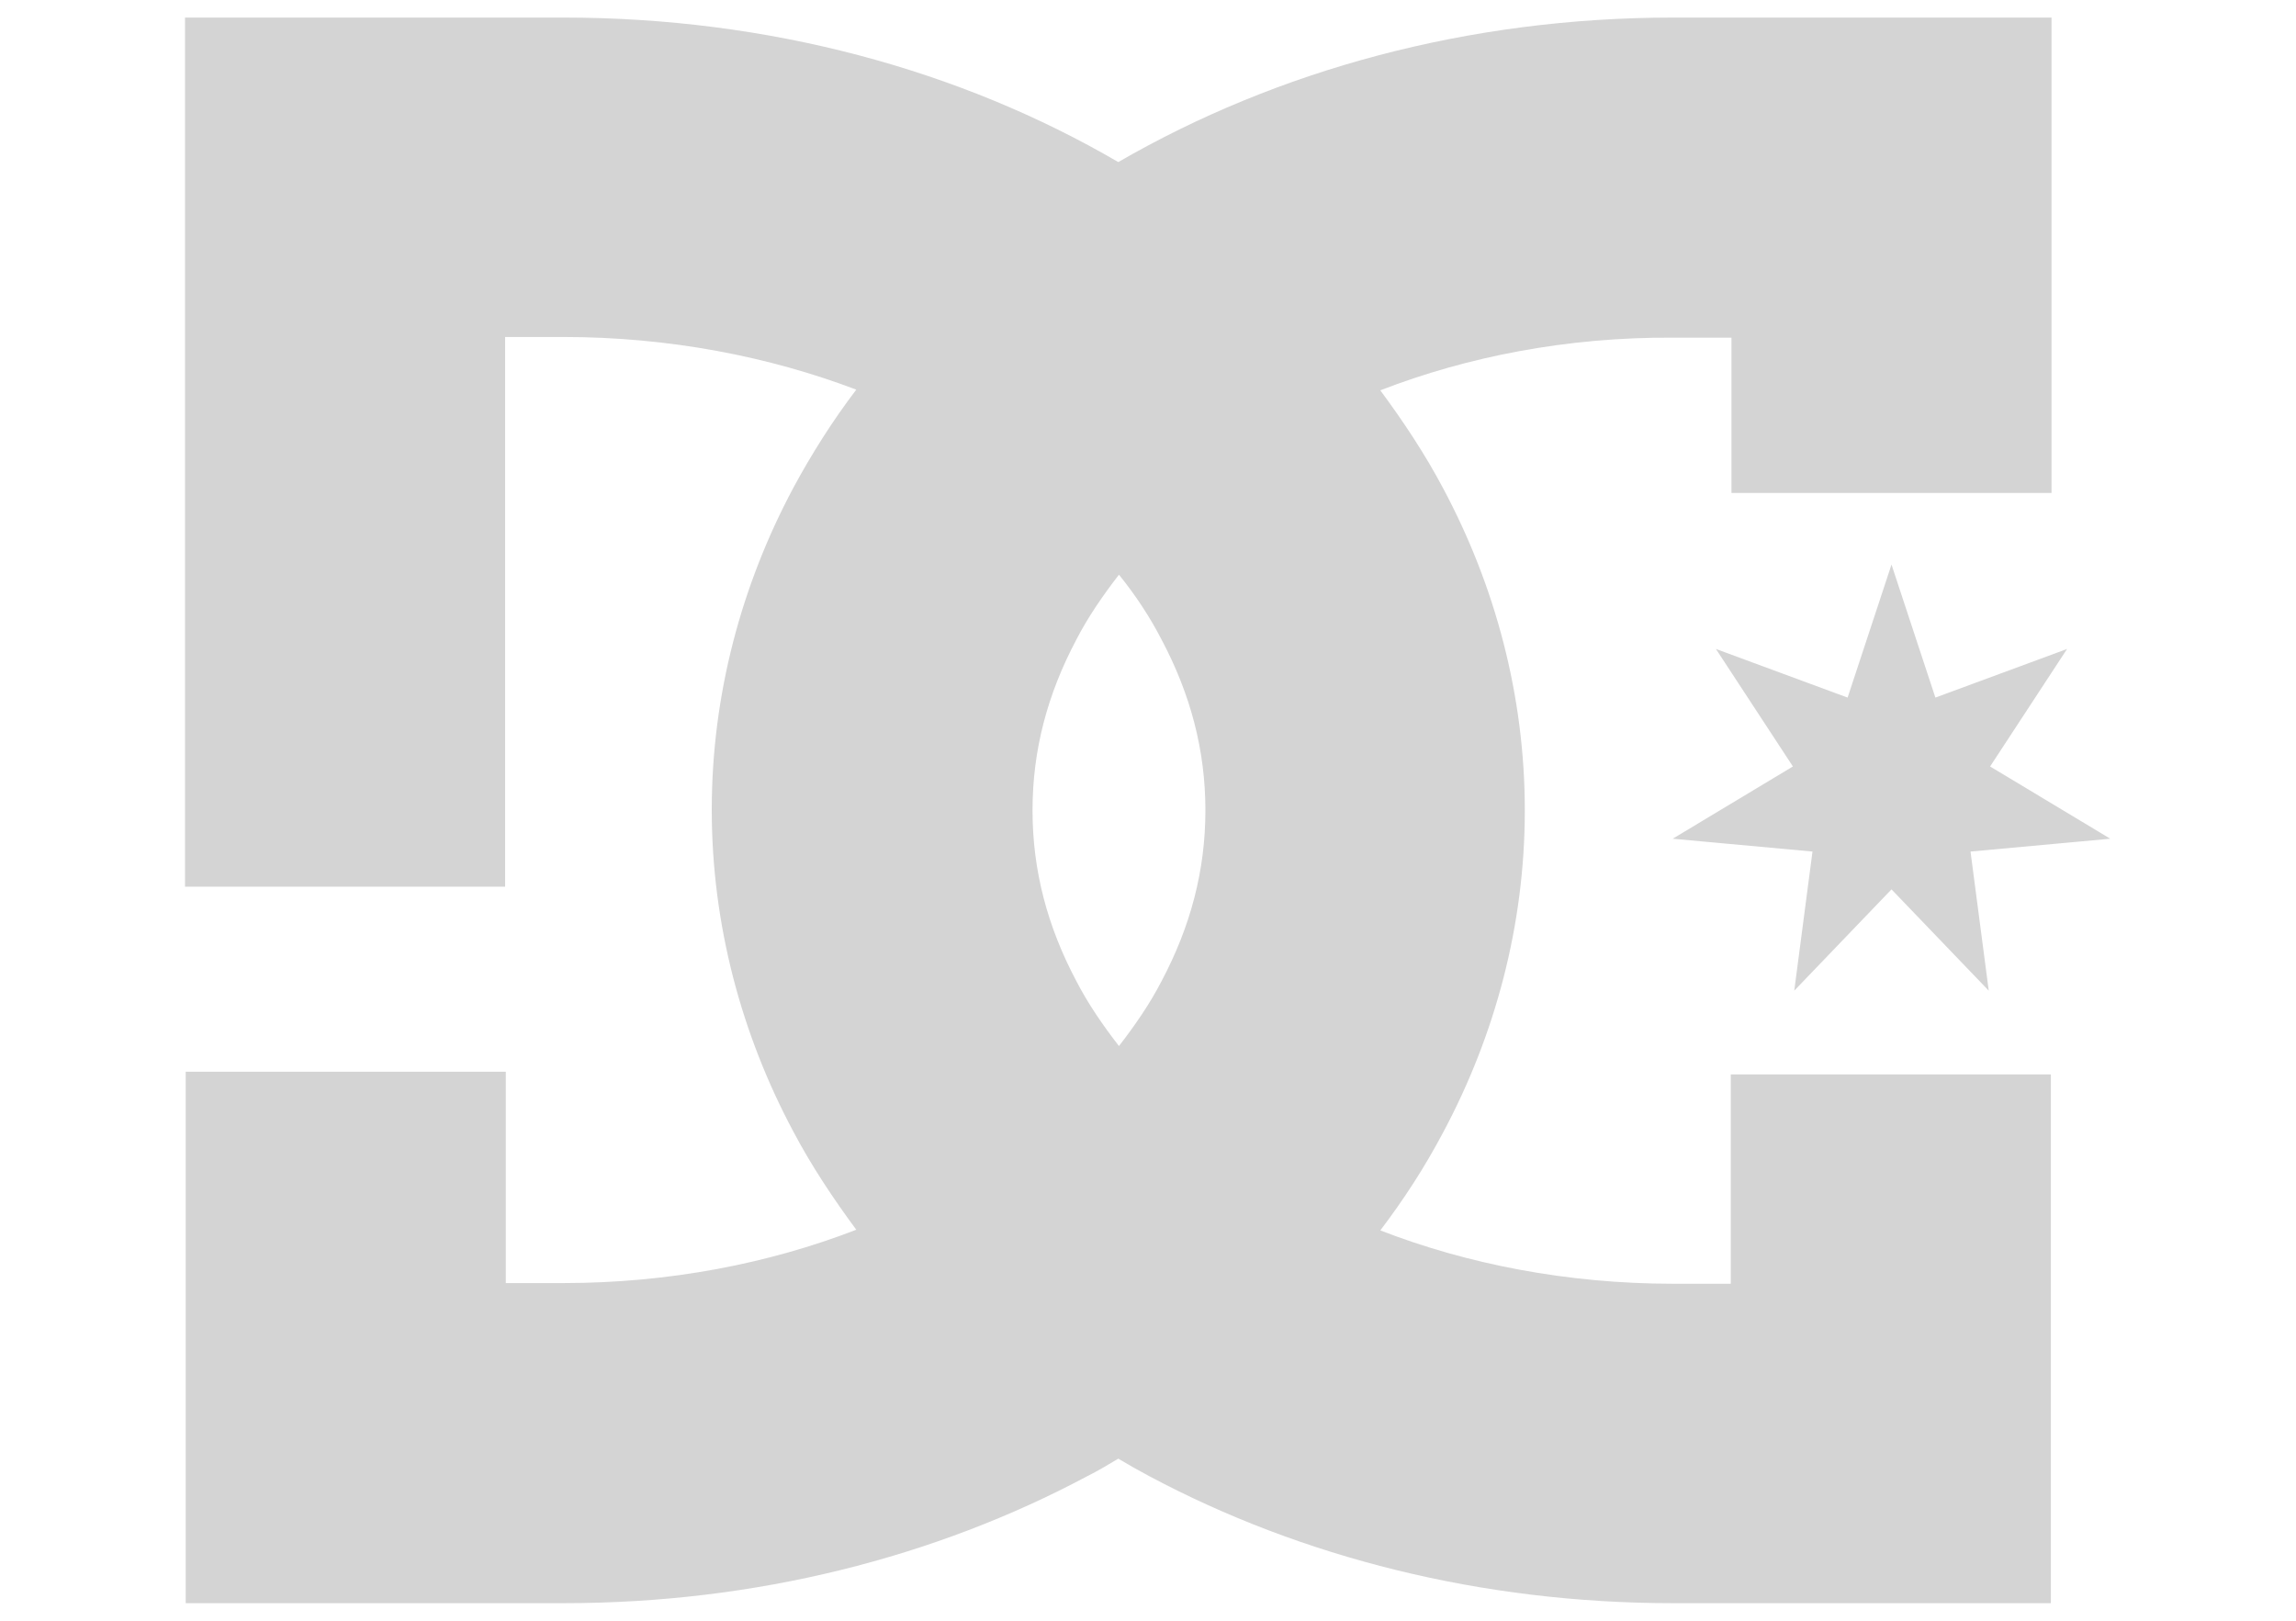 <svg version="1.1" xmlns="http://www.w3.org/2000/svg" xmlns:xlink="http://www.w3.org/1999/xlink" x="0px" y="0px" viewBox="0 0 34 24" style="enable-background:new 0 0 34 24;" xml:space="preserve">
<style type="text/css">
	.st0{display:none;}
	.st1{display:inline;}
	.st2{fill:#D4D4D4;}
	.st3{display:inline;fill:#D4D4D4;}
	.st4{display:none;fill:#D4D4D4;}
</style>
<g id="Camada_1" class="st0">
	<g class="st1">
		<path class="st2" d="M13.04,14.77c-0.39,0.08-0.78,0.16-1.17,0.24c-1.39,0.31-2.24,1.35-1.98,2.41c0.25,1.03,1.57,1.73,2.85,1.33
			c1.24-0.38,2.44-0.9,3.6-1.48c1.84-0.92,3.57-2.06,5.44-2.91c1.92-0.87,3.97-1.1,6.03-0.37c0.2,0.07,0.38,0.18,0.77,0.37
			c-0.81,0.23-1.42,0.34-1.98,0.58c-1.09,0.46-1.68,1.35-1.51,2.18c0.15,0.79,1.03,1.34,2.16,1.43c1.87,0.14,3.64-0.28,5.39-0.85
			c0.87-0.29,1.09-0.15,1.09,0.77c0,1.37-0.03,2.74,0.01,4.1c0.02,0.58-0.2,0.81-0.74,0.8c-0.47-0.01-0.93,0-1.4,0
			c-10.04,0-20.08,0-30.12,0c-1.22,0-1.21,0-1.21-1.18c0.01-1.43-0.03-2.85,0.05-4.28c0.02-0.34,0.32-0.84,0.62-0.97
			c2.4-1.08,4.8-2.16,7.26-3.08c1.48-0.56,3.04-0.32,4.52,0.28c0.19,0.07,0.37,0.15,0.56,0.23C13.19,14.51,13.12,14.64,13.04,14.77"></path>
		<path class="st2" d="M13.56,5.97c-1.46-0.87-2.82-1.16-4.31-0.99c-2.39,0.27-4.46,1.4-6.58,2.4C1.95,7.72,1.22,8.03,0.43,8.39
			C0.34,8.06,0.26,7.9,0.26,7.74c-0.01-2.09,0-4.19-0.01-6.28c0-0.65,0.28-0.85,0.91-0.85c10.47,0.02,20.94,0.02,31.41,0
			c0.82,0,1.14,0.25,1.13,1.1c-0.03,2.01-0.01,4.01,0.05,6.02c0.02,0.67-0.2,1.1-0.83,1.23c-1.67,0.36-3.35,0.69-5.03,0.98
			c-0.38,0.07-0.81-0.04-1.2-0.14c-1.15-0.3-1.56-0.73-1.57-1.56c-0.01-0.82,0.67-1.72,1.56-1.99c0.52-0.15,1.06-0.21,1.88-0.36
			c-0.48-0.31-0.76-0.59-1.09-0.69c-2.24-0.65-4.4-0.24-6.42,0.77c-2.1,1.05-4.08,2.33-6.18,3.36c-0.93,0.45-2.04,0.62-3.08,0.75
			c-0.88,0.11-1.72-0.62-1.87-1.37c-0.17-0.84,0.24-1.6,1.18-1.99c0.55-0.23,1.16-0.32,1.73-0.48C13.01,6.21,13.17,6.12,13.56,5.97"></path>
	</g>
</g>
<g id="Camada_2">
	<g>
		<path class="st2" d="M30.61,9.61l-1.95,0.72l-0.65-1.97l-0.65,1.97l-1.95-0.72l1.14,1.74l-1.78,1.07l2.07,0.19l-0.27,2.06
			l1.44-1.5l1.44,1.5l-0.27-2.06l2.07-0.19l-1.78-1.07L30.61,9.61z M25.64,19.01h-0.86c-1.57,0-3.05-0.29-4.34-0.79
			c0.35-0.46,0.66-0.94,0.93-1.45c0.77-1.44,1.21-3.07,1.21-4.77c0-1.7-0.44-3.33-1.21-4.77c-0.27-0.51-0.59-0.99-0.93-1.45
			c1.29-0.5,2.77-0.79,4.34-0.78h0.86v2.3h4.74l0-7.04h-5.6c-3.04,0-5.87,0.78-8.22,2.14c-2.35-1.37-5.18-2.14-8.22-2.14h-5.6
			l0,12.87h4.74V4.99h0.86c1.57,0,3.05,0.29,4.34,0.78c-0.35,0.46-0.66,0.95-0.93,1.45c-0.77,1.44-1.21,3.07-1.21,4.77
			c0,1.7,0.44,3.33,1.21,4.77c0.27,0.51,0.59,0.99,0.93,1.45c-1.29,0.5-2.77,0.79-4.34,0.79H7.49v-3.13H2.75v7.87h5.6
			c2.84,0,5.5-0.68,7.75-1.88c0.16-0.08,0.31-0.17,0.46-0.26c0.15,0.09,0.31,0.18,0.46,0.26c2.25,1.2,4.92,1.88,7.75,1.88h5.6v-7.83
			h-4.74V19.01z M17.2,14.53c-0.17,0.33-0.39,0.65-0.63,0.96c-0.24-0.31-0.46-0.63-0.63-0.96c-0.43-0.81-0.65-1.64-0.65-2.53
			c0-0.89,0.22-1.72,0.65-2.53c0.17-0.33,0.39-0.65,0.63-0.96c0.25,0.31,0.46,0.63,0.63,0.96c0.43,0.81,0.65,1.64,0.65,2.53
			C17.85,12.89,17.63,13.72,17.2,14.53"></path>
	</g>
	<g class="st0">
		<g class="st1">
			<path class="st2" d="M15.35,8.65c0,0-2.58,4.66-2.91,5.27c-0.33-0.61-2.91-5.27-2.91-5.27H8.09l3.71,6.7h1.29l3.71-6.7H15.35z"></path>
			<path class="st2" d="M30.29,8.65H29l-3.71,6.7h1.45c0,0,2.58-4.67,2.91-5.27c0.33,0.6,2.91,5.27,2.91,5.27H34L30.29,8.65z"></path>
			<path class="st2" d="M7.42,10.58c0-1.54-0.8-1.92-2.04-1.92H0v6.7h1.28c0,0,0-2.1,0-2.47c0.37,0,3.05,0,3.27,0
				c0.11,0.2,1.36,2.46,1.36,2.46h1.44c0,0-0.89-1.61-1.39-2.53C7.26,12.61,7.42,11.72,7.42,10.58z M6.15,11.09
				c-0.03,0.35-0.19,0.67-0.91,0.67c0,0-3.57,0-3.96,0c0-0.32,0-1.65,0-1.98c0.39,0,3.89,0,3.89,0c0.66,0,0.94,0.16,0.98,0.71
				C6.16,10.67,6.17,10.88,6.15,11.09z"></path>
			<path class="st2" d="M18.57,13.11c-0.08-0.78-0.07-1.53,0-2.22c0.08-0.81,0.41-1.12,1.31-1.12h4.38V8.65H19.8
				c-1.72,0-2.42,0.77-2.51,2.56c-0.03,0.54-0.03,1.09,0,1.58c0.1,1.79,0.79,2.56,2.51,2.56h4.62v-1.13h-4.53
				C18.98,14.22,18.65,13.91,18.57,13.11z"></path>
		</g>
	</g>
	<g class="st0">
		<path class="st3" d="M18.08,18.2v-2.84l2.77,1.06l0-2.42l-2.78-1.06v-0.78l2.77,1.08l0-2.42l-2.78-1.06v-0.8l2.77,1.08l0-2.41
			l-3.88-1.58l-3.95,1.57v2.42l2.81-1.09v0.79l-2.81,1.08l-0.01,2.41l2.82-1.09v0.77L13.02,14l-0.01,2.42l2.82-1.07v2.85
			c-2.95-0.54-5.18-3.11-5.18-6.22c0-3.49,2.83-6.33,6.32-6.33c3.49,0,6.32,2.83,6.32,6.33C23.3,15.08,21.04,17.67,18.08,18.2
			 M16.97,3.25c-4.82,0-8.72,3.9-8.72,8.72s3.9,8.72,8.72,8.72c4.81,0,8.72-3.91,8.72-8.72S21.79,3.25,16.97,3.25"></path>
		<path class="st3" d="M22.92,4.36c-1.34-1.04-2.98-1.75-4.76-1.96l0.01-2.39c2.44,0.23,4.67,1.19,6.46,2.66L22.92,4.36z"></path>
		<path class="st3" d="M26.26,4.3c1.5,1.8,2.47,4.05,2.71,6.51h-2.4c-0.22-1.8-0.93-3.46-2-4.81L26.26,4.3z"></path>
		<path class="st3" d="M9.39,6.06C8.34,7.4,7.65,9.03,7.43,10.81h-2.4c0.23-2.43,1.19-4.66,2.66-6.45L9.39,6.06z"></path>
		<path class="st3" d="M9.34,2.7c1.8-1.49,4.05-2.47,6.5-2.7l0,2.4c-1.8,0.22-3.45,0.93-4.81,2L9.34,2.7z"></path>
		<path class="st3" d="M28.97,13.13C28.39,19.23,23.25,24,17,24c-6.25,0-11.39-4.77-11.97-10.87h2.4c0.58,4.78,4.64,8.49,9.57,8.49
			c4.93,0,9-3.7,9.57-8.48H28.97z"></path>
	</g>
	<path class="st4" d="M17.97,11.71l1.73,0.07l-0.49,0.57l-0.82,0.05l0.62,0.76l-0.76,0.02l-0.64,0.54l0.03-1.55
		C17.64,12.16,17.61,11.76,17.97,11.71 M16.38,12.16l0.03,1.55l-0.64-0.54l-0.76-0.02l0.62-0.76l-0.82-0.05l-0.49-0.57l1.73-0.07
		C16.41,11.76,16.38,12.16,16.38,12.16 M25.41,10.6l-8.2,7.83v-1.25l4.34-4.1c0,0,1.13-1.44,0.06-2.82c0,0-1-1.53-2.87-0.76
		c0,0-0.74,0.23-1.53,1.63V9.98c0,0,0.42-1.22,1.73-1.43c0,0,1.5-0.18,3.21-0.04c0,0,1.08,0.07,1.45-0.44l1.96,1.87
		C25.56,9.94,25.71,10.32,25.41,10.6 M17.2,12.33c0,0-0.14-0.94,0.68-1.07l3.5,0.01c0,0,0.13,1.18-0.68,1.78l-3.49,3.33L17.2,12.33z
		 M16.83,12.33l-0.01,4.06l-3.49-3.33c-0.81-0.6-0.68-1.78-0.68-1.78l3.5-0.01C16.97,11.39,16.83,12.33,16.83,12.33 M16.82,18.43
		l-8.2-7.83c-0.3-0.28-0.16-0.66-0.16-0.66l1.96-1.87c0.38,0.51,1.46,0.44,1.46,0.44c1.71-0.15,3.21,0.04,3.21,0.04
		c1.3,0.22,1.73,1.43,1.73,1.43v1.14c-0.79-1.4-1.53-1.63-1.53-1.63c-1.87-0.77-2.87,0.76-2.87,0.76c-1.07,1.38,0.06,2.82,0.06,2.82
		l4.34,4.1V18.43z M17,0C10.38,0,5,5.37,5,12c0,6.63,5.37,12,12,12c6.63,0,12-5.37,12-12C29,5.37,23.63,0,17,0"></path>
	<g class="st0">
		<g class="st1">
			<g>
				<g>
					<g>
						<g>
							<path class="st2" d="M34,21H1.88c-1.1,0-1.88-0.93-1.88-1.81v-7.2c1.39,0,2.62-0.66,3.06-0.99c2.86-2.04,5.25-6.03,8.3-7.33
								c0.89-0.38,2.62-1,4.82-0.43l2.62,2.61c0,0-1.37-0.64-3.39-0.64c-2.28,0-6.67,1.87-6.67,6.78c0,3.95,2.72,6.73,7.18,6.73
								h15.79L34,21"></path>
							<path class="st2" d="M30.29,17.3H15.58c-1.68,0-3.91-0.79-4.58-2.35c0,0,6.62-6.75,6.94-7.07c0.8-0.78,2.21-0.78,2.89,0
								L30.29,17.3z M15.67,12.1c-0.17,0.17-0.08,0.35,0.15,0.34h1.81l1.27-1.07c0.27-0.26,0.52-0.21,0.52,0.07v2.15
								c0,0.34,0.3,0.34,0.48,0.1l1.33-1.25h1.74c0.13,0,0.24-0.18,0.05-0.36L19.87,9c-0.22-0.23-0.7-0.23-0.92,0
								C18.87,9.07,15.67,12.1,15.67,12.1"></path>
						</g>
					</g>
				</g>
			</g>
		</g>
	</g>
</g>
</svg>
